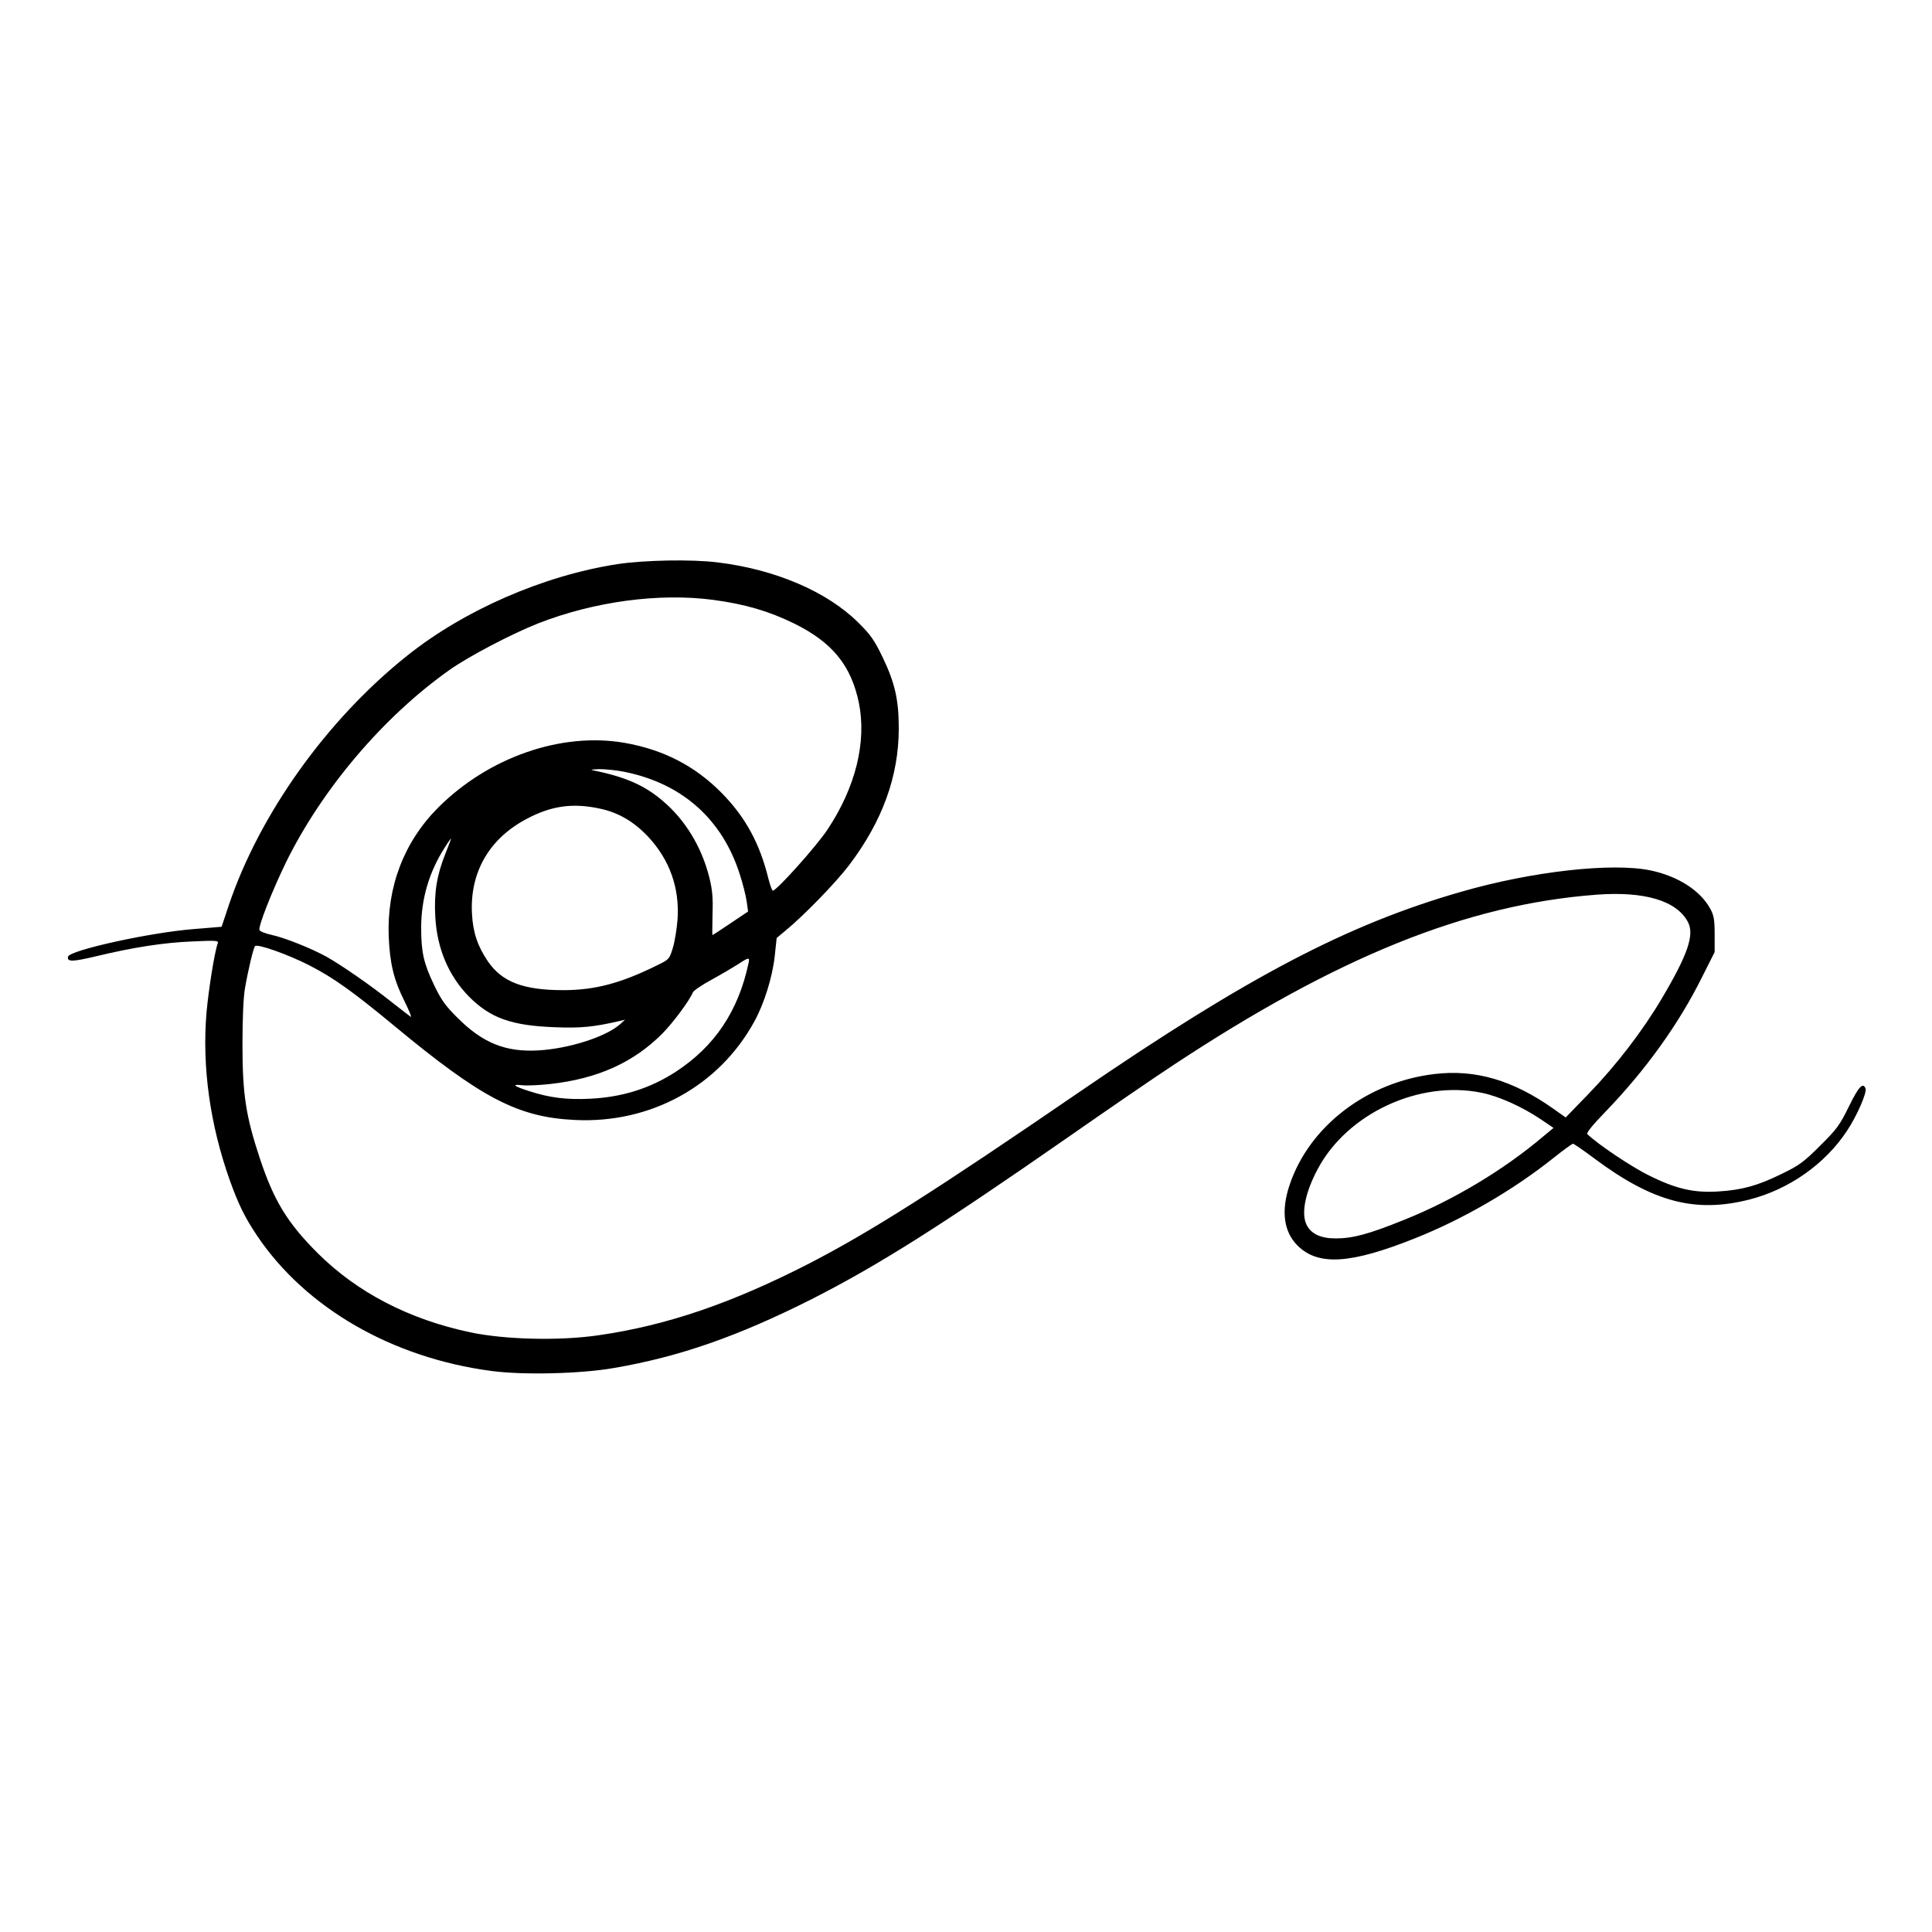 <?xml version="1.0" standalone="no"?>
<!DOCTYPE svg PUBLIC "-//W3C//DTD SVG 20010904//EN"
 "http://www.w3.org/TR/2001/REC-SVG-20010904/DTD/svg10.dtd">
<svg version="1.0" xmlns="http://www.w3.org/2000/svg"
 width="1000pt" height="1000pt" viewBox="0 0 1000 1000"
 preserveAspectRatio="xMidYMid meet">
<g transform="translate(0,1000) scale(0.1,-0.1)"
fill="#000000" stroke="none">
<path d="M3195 7080 c-382 -59 -793 -238 -1089 -475 -414 -330 -763 -819 -922
-1291 l-37 -111 -146 -12 c-227 -18 -643 -110 -649 -143 -5 -27 21 -27 144 2
195 47 351 71 498 77 126 6 139 5 133 -10 -16 -42 -47 -235 -58 -357 -24 -281
18 -581 120 -868 46 -128 78 -193 143 -290 252 -373 698 -630 1211 -698 163
-22 462 -15 633 15 340 58 643 164 1026 357 346 176 664 377 1328 839 195 136
438 303 540 370 852 563 1520 833 2192 884 250 19 417 -31 475 -142 34 -66 -1
-168 -136 -396 -99 -167 -235 -344 -375 -489 l-122 -126 -65 46 c-208 147
-403 204 -613 179 -350 -41 -649 -270 -751 -574 -45 -134 -31 -242 41 -314
107 -106 274 -96 609 38 249 99 509 250 719 418 49 39 93 71 98 71 4 0 54 -34
110 -76 303 -226 522 -284 802 -213 205 52 393 184 506 356 52 78 104 198 96
219 -13 34 -37 8 -86 -93 -47 -96 -63 -118 -149 -203 -85 -85 -108 -102 -201
-147 -123 -60 -201 -82 -326 -90 -126 -8 -219 13 -359 83 -89 43 -270 165
-319 214 -6 6 28 48 97 119 205 213 375 449 495 690 l67 133 0 92 c0 74 -4 98
-22 131 -51 95 -167 170 -311 200 -199 41 -612 -5 -976 -110 -588 -168 -1107
-440 -1976 -1035 -753 -516 -1083 -725 -1402 -890 -400 -205 -735 -320 -1088
-371 -202 -30 -487 -23 -666 15 -317 67 -585 206 -790 410 -157 157 -227 272
-300 493 -72 218 -89 330 -89 588 0 134 5 247 13 290 18 103 44 209 52 218 12
13 170 -43 280 -99 127 -65 227 -137 441 -314 451 -374 640 -473 935 -487 391
-19 745 175 928 509 51 92 94 230 106 339 l10 94 42 35 c96 78 264 251 333
342 172 227 257 460 257 708 0 148 -20 236 -84 369 -43 89 -62 116 -127 180
-162 160 -430 274 -726 310 -136 17 -381 12 -520 -9z m497 -185 c164 -22 287
-58 418 -122 199 -98 296 -218 336 -413 40 -202 -18 -436 -163 -654 -58 -87
-263 -316 -283 -316 -4 0 -14 28 -23 63 -45 183 -119 318 -242 443 -138 140
-302 224 -502 259 -327 57 -703 -74 -964 -334 -178 -178 -267 -411 -257 -670
6 -140 27 -225 83 -336 23 -47 37 -81 31 -78 -6 4 -51 39 -101 78 -105 84
-257 189 -335 233 -78 43 -215 98 -284 113 -32 7 -60 18 -63 25 -7 19 63 197
137 350 187 380 503 753 846 996 102 72 322 187 461 242 290 113 625 158 905
121z m-455 -891 c295 -61 501 -244 592 -529 16 -49 32 -113 36 -142 l7 -51
-91 -61 c-50 -34 -92 -61 -93 -61 -2 0 -1 49 0 109 3 86 -1 127 -17 191 -40
158 -125 297 -241 395 -95 81 -193 124 -365 159 -11 2 6 4 38 5 32 0 92 -6
134 -15z m-134 -189 c97 -20 177 -67 251 -145 112 -120 164 -265 153 -429 -4
-48 -14 -113 -24 -146 -18 -59 -19 -61 -83 -92 -188 -93 -322 -128 -485 -128
-205 0 -316 42 -389 148 -53 78 -78 149 -83 247 -12 214 89 390 284 492 126
67 237 83 376 53z m-799 -237 c-43 -108 -58 -199 -51 -323 9 -165 69 -306 175
-414 111 -111 220 -150 447 -158 132 -5 197 1 335 33 l25 6 -25 -23 c-74 -66
-266 -127 -425 -136 -168 -9 -286 38 -416 168 -63 62 -85 93 -122 170 -54 113
-67 169 -67 298 0 148 41 288 122 414 16 26 31 47 33 47 1 0 -13 -37 -31 -82z
m1570 -565 c-53 -248 -176 -430 -377 -561 -133 -86 -277 -131 -443 -139 -120
-6 -209 5 -314 39 -81 26 -95 37 -38 31 25 -3 89 0 144 6 246 27 433 111 583
262 57 58 141 172 157 212 3 9 47 39 97 66 51 28 112 64 137 80 56 37 62 38
54 4z m3794 -669 c90 -18 209 -72 305 -136 l68 -46 -53 -44 c-204 -173 -467
-331 -723 -433 -181 -73 -263 -95 -351 -95 -78 0 -127 23 -151 70 -29 58 -8
167 58 290 153 287 525 460 847 394z"/>
</g>
</svg>
